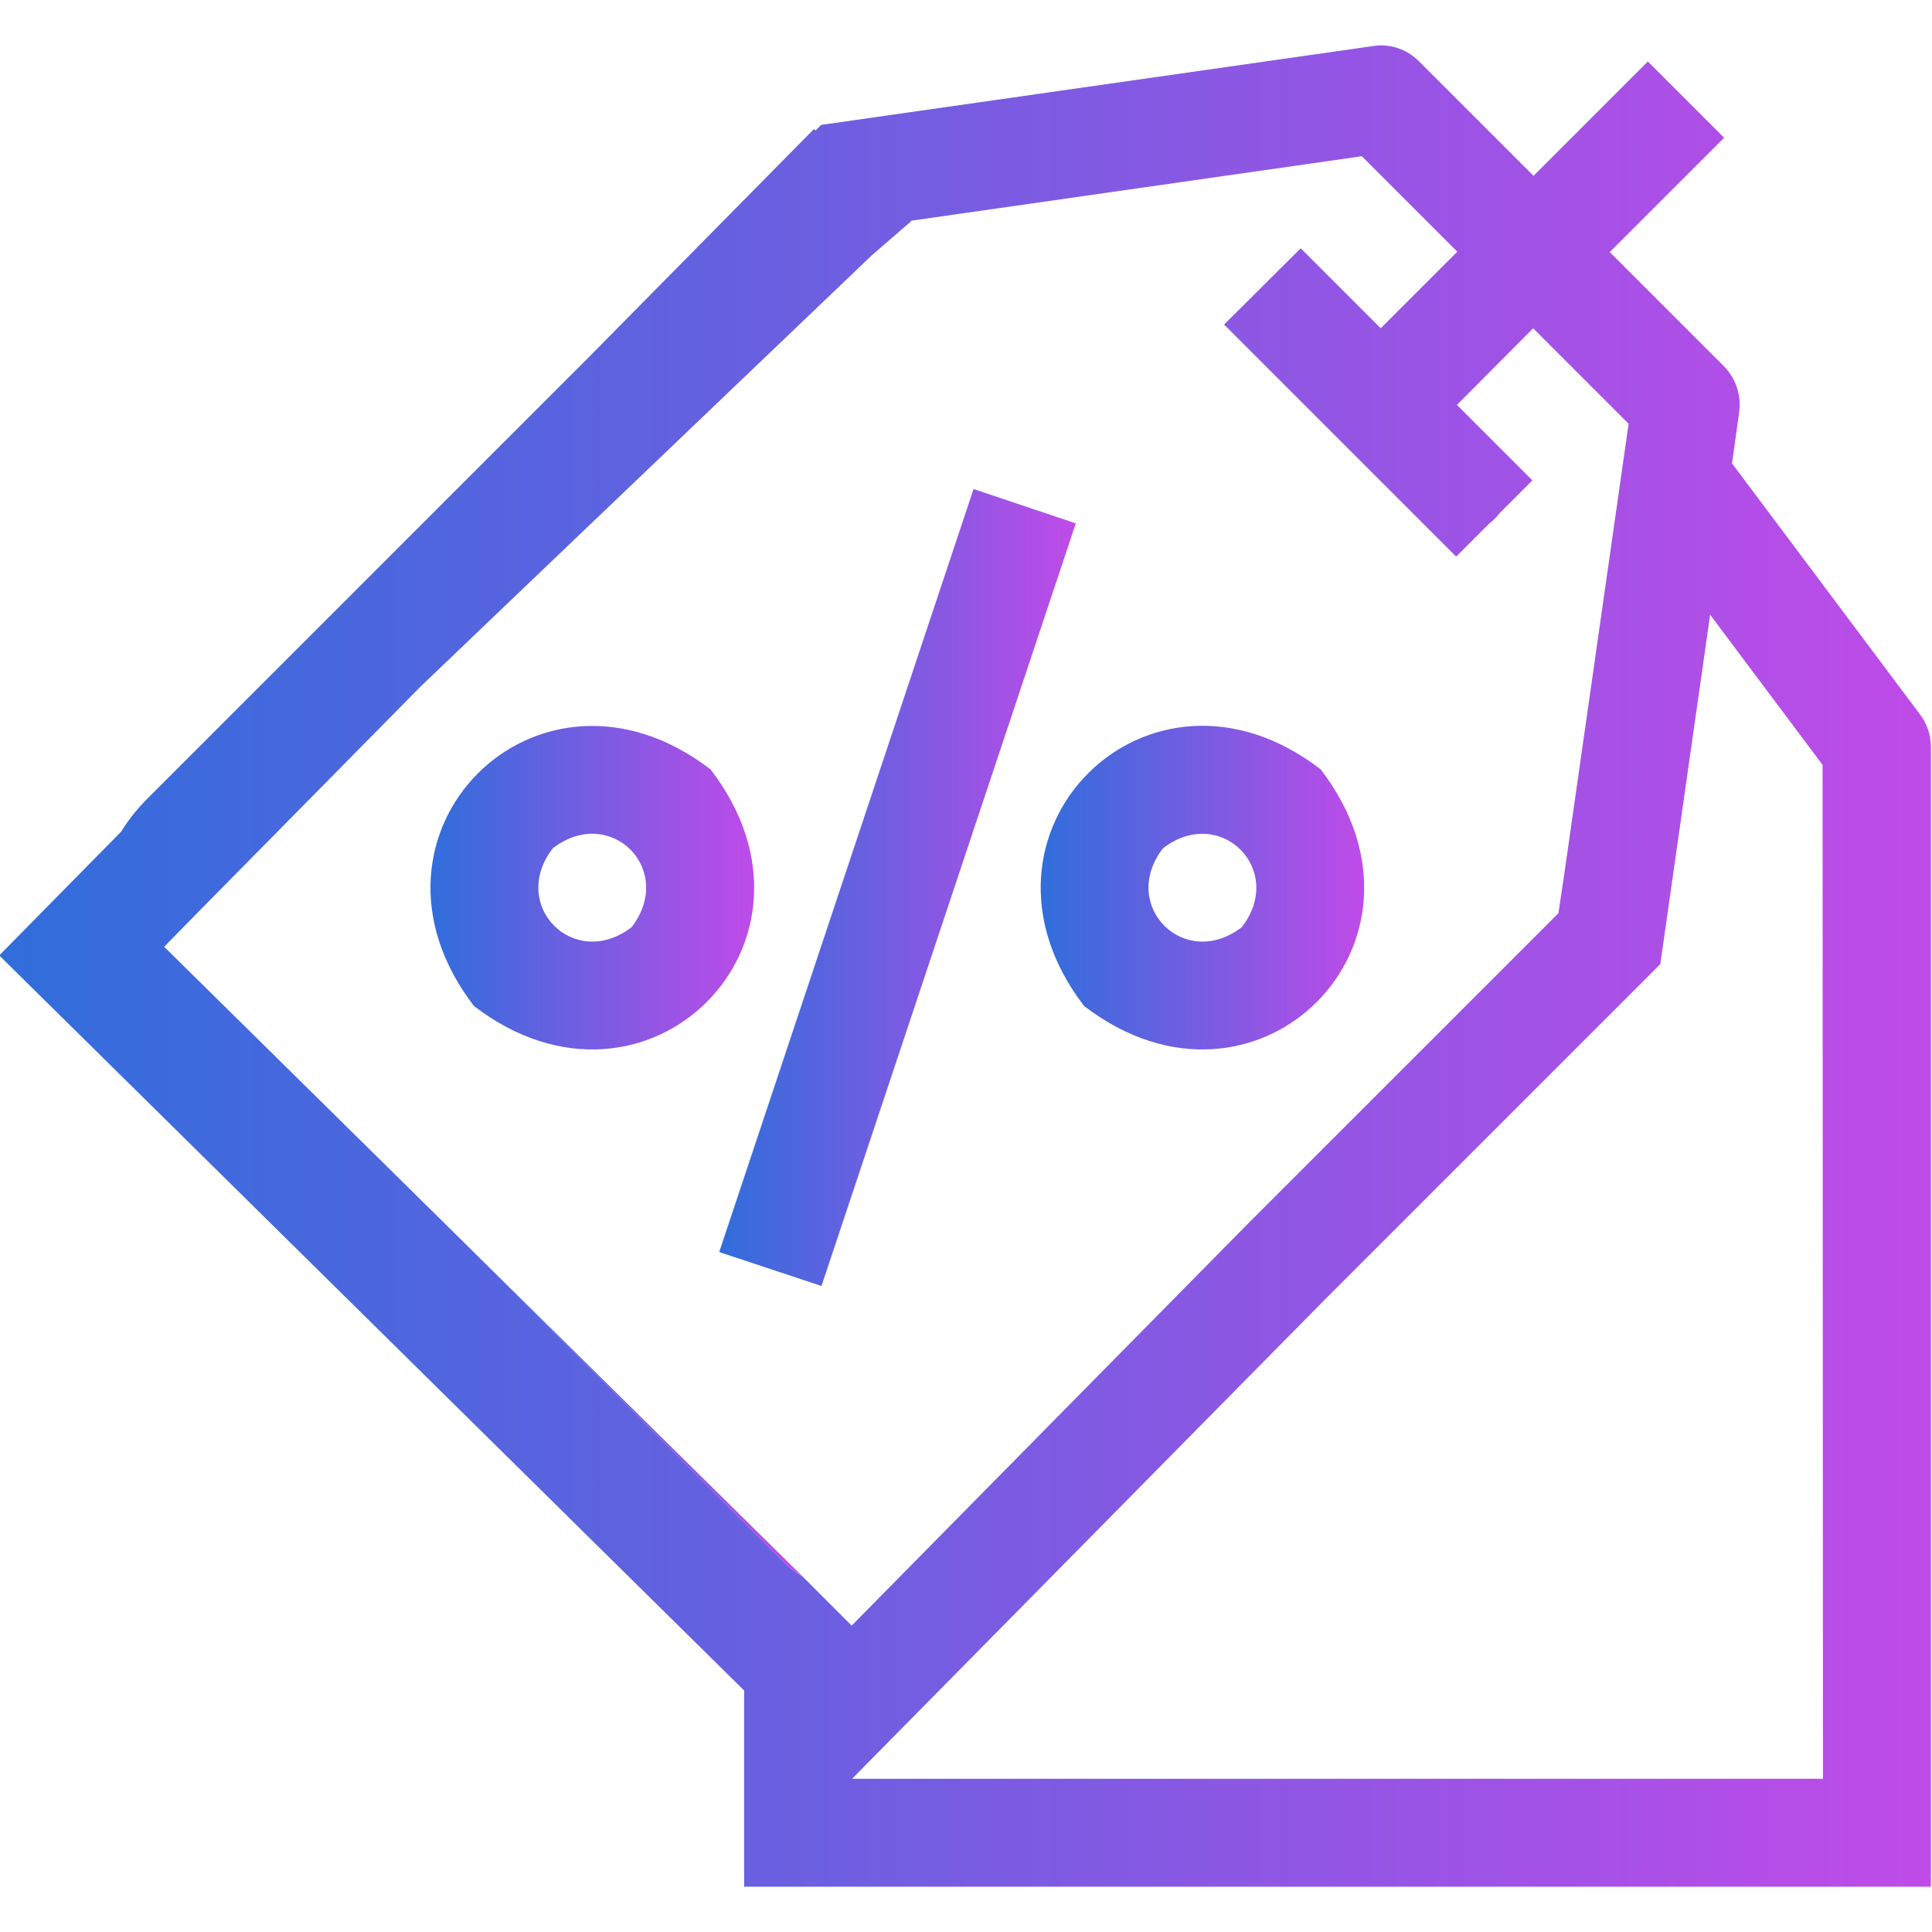<?xml version="1.0" encoding="utf-8"?>
<!-- Generator: Adobe Illustrator 24.3.0, SVG Export Plug-In . SVG Version: 6.00 Build 0)  -->
<svg version="1.1" id="Capa_1" xmlns="http://www.w3.org/2000/svg" xmlns:xlink="http://www.w3.org/1999/xlink" x="0px" y="0px"
	 viewBox="0 0 512 512" style="enable-background:new 0 0 512 512;" xml:space="preserve">
<style type="text/css">
	.st0{fill:url(#SVGID_1_);}
	.st1{fill:url(#SVGID_2_);}
	.st2{fill:url(#SVGID_3_);}
	.st3{fill:url(#SVGID_4_);}
	.st4{fill:url(#SVGID_5_);}
	.st5{fill:url(#SVGID_6_);}
	.st6{fill:url(#SVGID_7_);}
	.st7{fill:url(#SVGID_8_);}
	.st8{fill:url(#SVGID_9_);}
</style>
<linearGradient id="SVGID_1_" gradientUnits="userSpaceOnUse" x1="57.573" y1="271.188" x2="57.573" y2="271.188">
	<stop  offset="0" style="stop-color:#306DDB"/>
	<stop  offset="1" style="stop-color:#BF4BE8"/>
</linearGradient>
<path class="st0" d="M57.6,271.2"/>
<linearGradient id="SVGID_2_" gradientUnits="userSpaceOnUse" x1="478.441" y1="440.006" x2="478.441" y2="440.006">
	<stop  offset="0" style="stop-color:#306DDB"/>
	<stop  offset="1" style="stop-color:#BF4BE8"/>
</linearGradient>
<path class="st1" d="M478.4,440"/>
<linearGradient id="SVGID_3_" gradientUnits="userSpaceOnUse" x1="190.578" y1="235.226" x2="285.091" y2="235.226">
	<stop  offset="0" style="stop-color:#306DDB"/>
	<stop  offset="1" style="stop-color:#BF4BE8"/>
</linearGradient>
<polygon class="st2" points="258,129.6 190.6,331.8 217.7,340.8 285.1,138.7 "/>
<linearGradient id="SVGID_4_" gradientUnits="userSpaceOnUse" x1="275.815" y1="235.227" x2="361.588" y2="235.227">
	<stop  offset="0" style="stop-color:#306DDB"/>
	<stop  offset="1" style="stop-color:#BF4BE8"/>
</linearGradient>
<path class="st3" d="M287.3,266.6c45.7,35.1,97.8-17,62.7-62.7C304.4,168.7,252.2,220.9,287.3,266.6z M308.2,224.8
	c15.2-11.7,32.6,5.7,20.9,20.9C313.9,257.4,296.5,240,308.2,224.8z"/>
<linearGradient id="SVGID_5_" gradientUnits="userSpaceOnUse" x1="114.08" y1="235.227" x2="199.853" y2="235.227">
	<stop  offset="0" style="stop-color:#306DDB"/>
	<stop  offset="1" style="stop-color:#BF4BE8"/>
</linearGradient>
<path class="st4" d="M188.3,203.9c-45.7-35.1-97.8,17-62.7,62.7C171.3,301.7,223.5,249.6,188.3,203.9z M167.4,245.7
	c-15.2,11.7-32.6-5.7-20.9-20.9C161.7,213.1,179.1,230.4,167.4,245.7z"/>
<linearGradient id="SVGID_6_" gradientUnits="userSpaceOnUse" x1="414.685" y1="230.494" x2="414.685" y2="230.494">
	<stop  offset="0" style="stop-color:#306DDB"/>
	<stop  offset="1" style="stop-color:#BF4BE8"/>
</linearGradient>
<path class="st5" d="M414.7,230.5"/>
<linearGradient id="SVGID_7_" gradientUnits="userSpaceOnUse" x1="330.793" y1="291.622" x2="395.102" y2="291.622">
	<stop  offset="0" style="stop-color:#306DDB"/>
	<stop  offset="1" style="stop-color:#BF4BE8"/>
</linearGradient>
<line class="st6" x1="395.1" y1="259" x2="330.8" y2="324.2"/>
<linearGradient id="SVGID_8_" gradientUnits="userSpaceOnUse" x1="123.278" y1="373.629" x2="212.593" y2="373.629">
	<stop  offset="0" style="stop-color:#306DDB"/>
	<stop  offset="1" style="stop-color:#BF4BE8"/>
</linearGradient>
<path class="st7" d="M207.5,413.8c1.5,1.5,3.2,2.8,5.1,3.9l-89.3-88.1L207.5,413.8z"/>
<linearGradient id="SVGID_9_" gradientUnits="userSpaceOnUse" x1="-0.333" y1="256" x2="511.66" y2="256">
	<stop  offset="0" style="stop-color:#306DDB"/>
	<stop  offset="1" style="stop-color:#BF4BE8"/>
</linearGradient>
<path class="st8" d="M508.8,189.3L508.8,189.3L459,122.8l1.9-13.6c0.6-4.5-0.9-8.9-4-12.1l-30.3-30.3l30.3-30.3l-20.2-20.2
	l-30.3,30.3L376,16.2c-3.2-3.2-7.7-4.7-12.1-4L217.6,33.1l-1.5,1.5l-0.4-0.4l-59.6,60.4l-117,117c-2.7,2.7-5.1,5.7-7,8.8l-32.3,32.8
	L197.2,448v52h314.5V197.9C511.7,194.8,510.7,191.8,508.8,189.3z M212.6,417.7c-1.8-1-3.5-2.3-5.1-3.9l-84.2-84.2l-79.8-78.7
	l10.2-10.4l57.9-58.7L231.1,67.6l10.4-9l-0.1-0.1l119.5-17.1l25.3,25.3L365.9,87l-15-15c0,0,0,0,0,0l-6.2-6.2L324.4,86l61.5,61.5
	l8.7-8.7c1-0.8,2-1.7,2.8-2.8l8.7-8.7l-5.1-5.1c0,0,0,0,0,0l-14.9-14.9L406.3,87l25.3,25.3l-16.9,118.3L413,242l-82.3,82.3
	l-105,106.5L212.6,417.7z M483.1,471.4h-55.9H249.6h-23.8v0l125.3-127l88.9-88.9l13.2-92.6l29.8,39.8L483.1,471.4z"/>
</svg>
